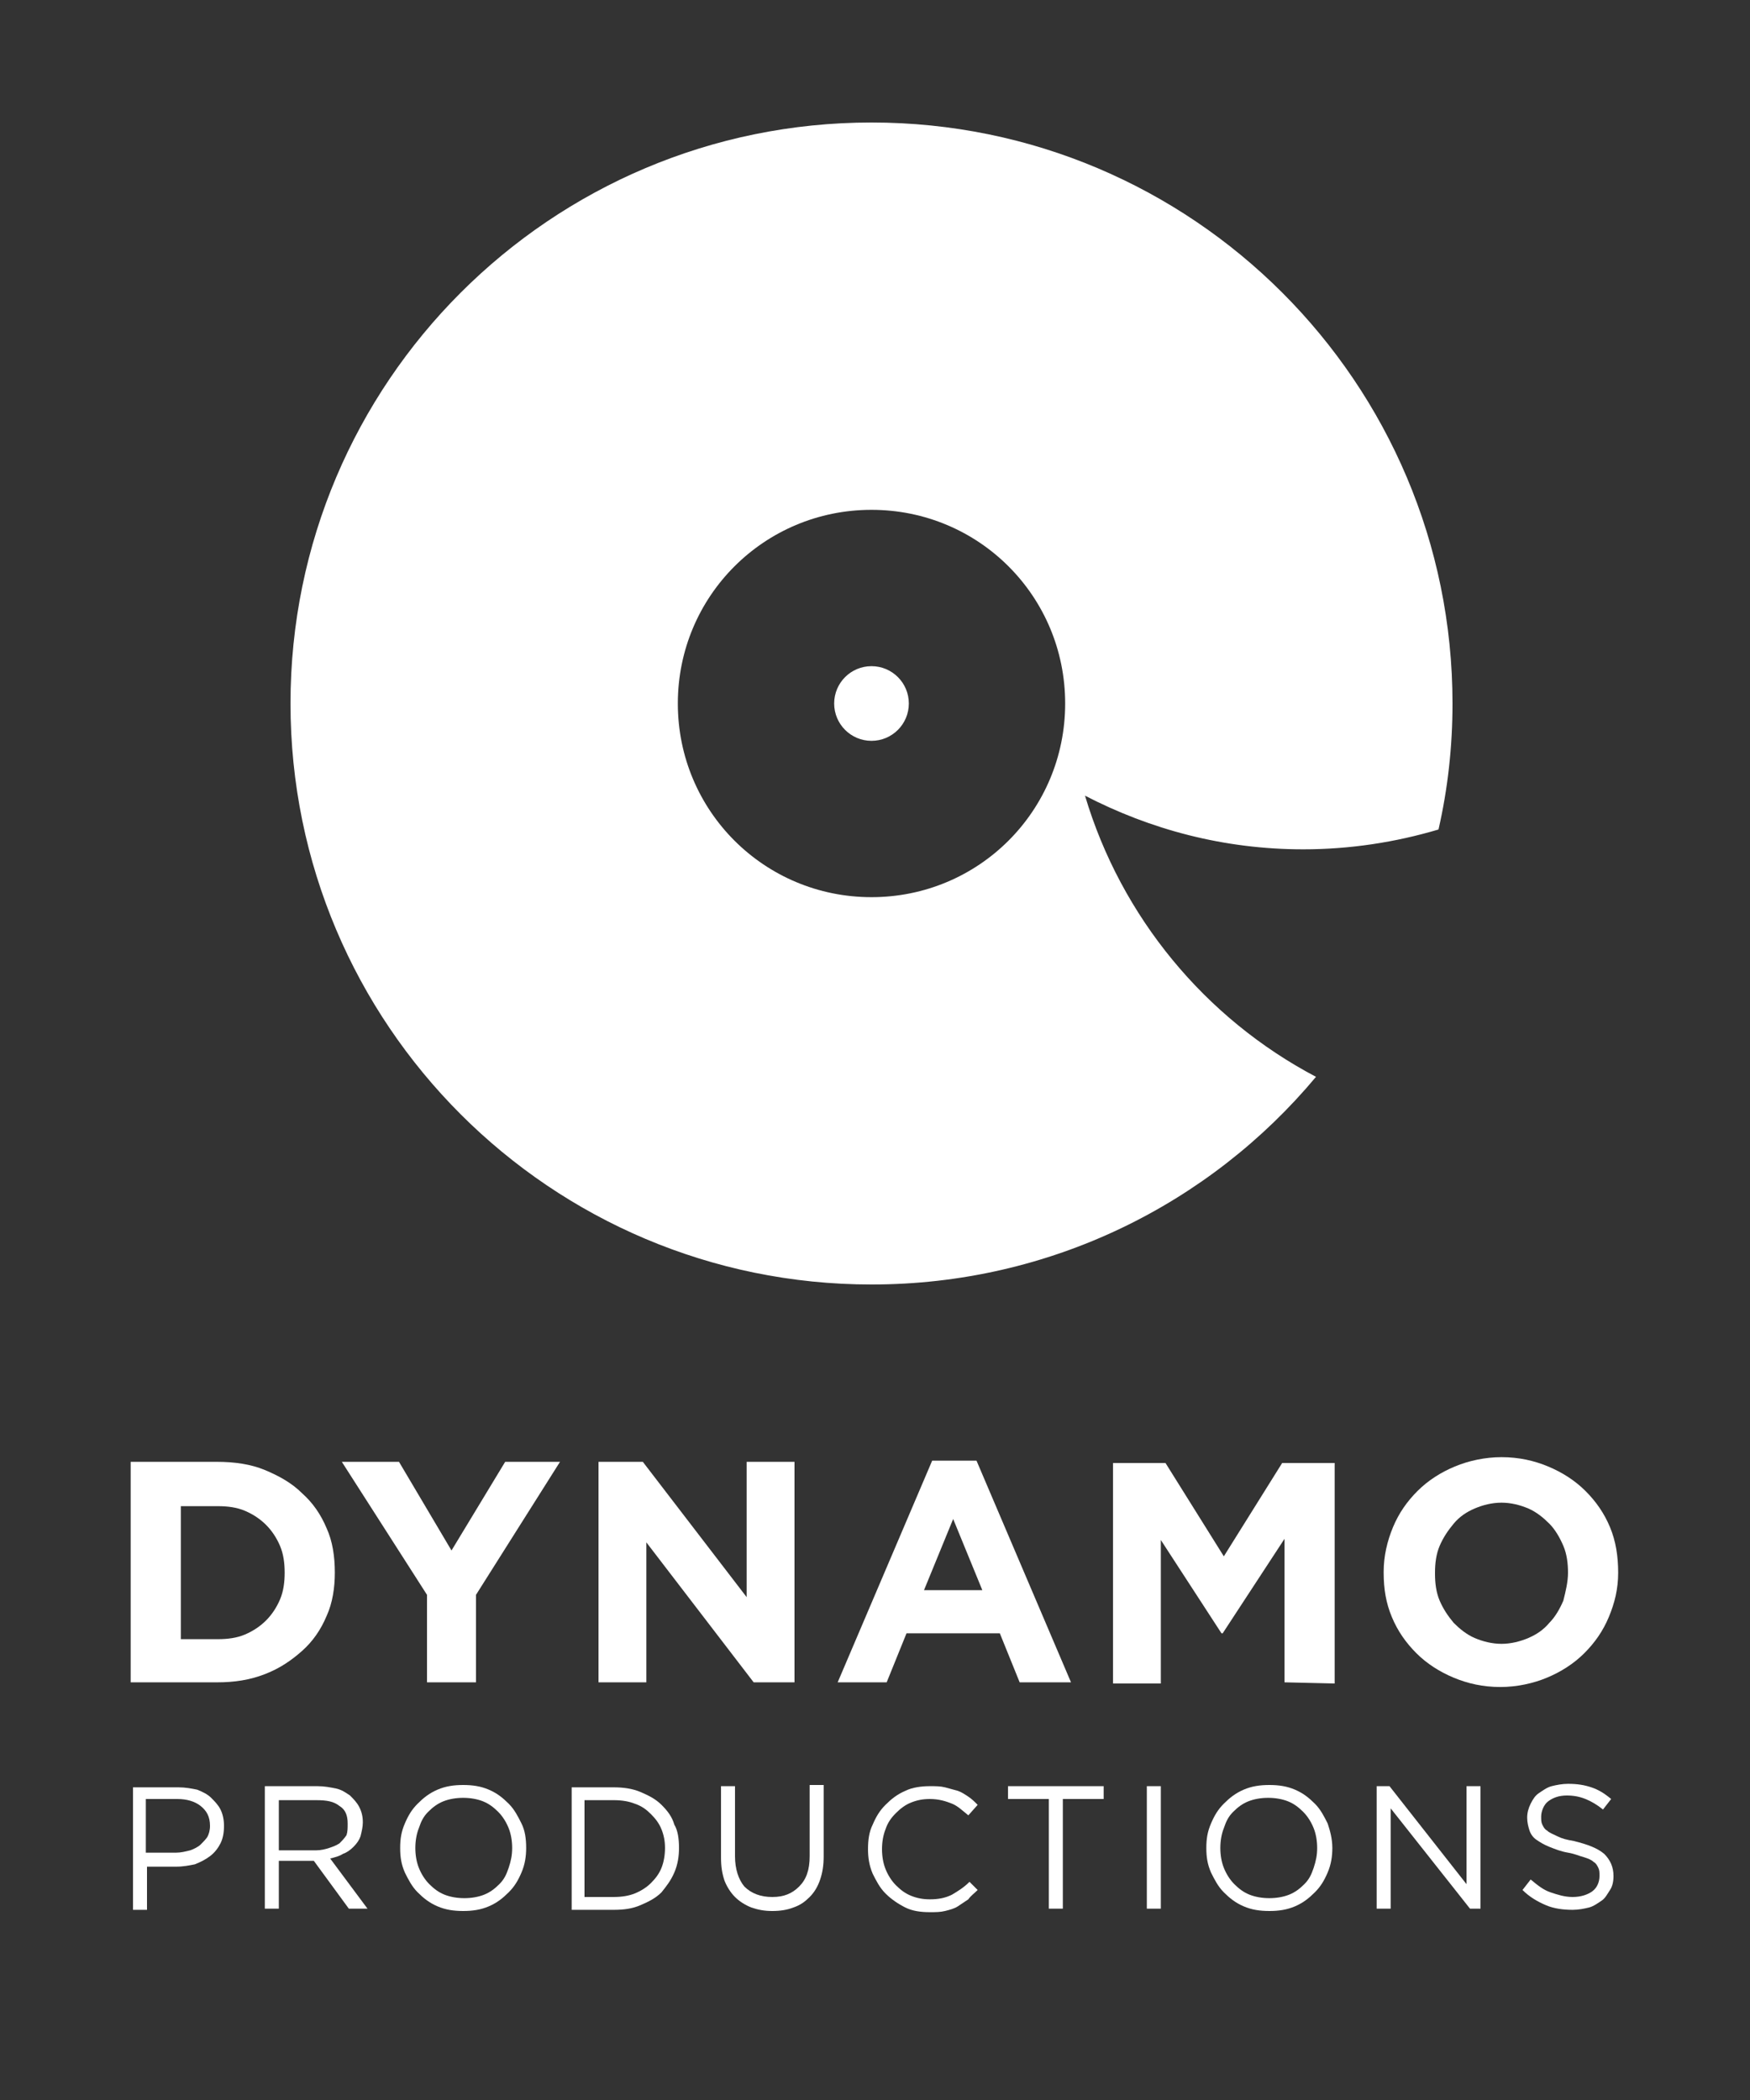 <?xml version="1.0" encoding="utf-8"?>
<!-- Generator: Adobe Illustrator 25.4.1, SVG Export Plug-In . SVG Version: 6.00 Build 0)  -->
<svg version="1.1" id="Layer_1" xmlns="http://www.w3.org/2000/svg" xmlns:xlink="http://www.w3.org/1999/xlink" x="0px" y="0px"
	 viewBox="0 0 150 180" style="enable-background:new 0 0 150 180;" xml:space="preserve">
<rect x="0" y="0" width="150" height="180" fill="#333333" stroke="none"/>
<style type="text/css">
	.st0{fill:#FFFFFF;}
</style>
<g>
	<g>
		<path class="st0" d="M123.3,71.1c0.8-3.5,1.2-7.1,1.2-10.8c0-27.5-22.3-49.8-49.8-49.8S24.9,32.8,24.9,60.3s22.3,49.8,49.8,49.8
			c15.3,0,29-6.9,38.1-17.8c-9.5-5-16.7-13.7-19.8-24.1c5.6,2.9,11.9,4.6,18.7,4.6C115.7,72.8,119.6,72.2,123.3,71.1z M74.7,76.9
			c-9.2,0-16.6-7.4-16.6-16.6s7.4-16.6,16.6-16.6s16.6,7.4,16.6,16.6S83.9,76.9,74.7,76.9z"/>
		<circle class="st0" cx="74.7" cy="60.3" r="3.2"/>
	</g>
	<g>
		<path class="st0" d="M28.7,134.8c0,1.3-0.2,2.6-0.7,3.7c-0.5,1.2-1.2,2.2-2.1,3s-1.9,1.5-3.2,2s-2.6,0.7-4.1,0.7h-7.4v-18.9h7.4
			c1.5,0,2.9,0.2,4.1,0.7s2.3,1.1,3.2,2c0.9,0.8,1.6,1.8,2.1,3C28.5,132.1,28.7,133.4,28.7,134.8L28.7,134.8z M24.4,134.8
			c0-0.8-0.1-1.6-0.4-2.3s-0.7-1.3-1.2-1.8s-1.1-0.9-1.8-1.2c-0.7-0.3-1.5-0.4-2.3-0.4h-3.2v11.4h3.2c0.8,0,1.6-0.1,2.3-0.4
			s1.3-0.7,1.8-1.2s0.9-1.1,1.2-1.8S24.4,135.6,24.4,134.8L24.4,134.8z"/>
		<path class="st0" d="M40.8,136.7v7.5h-4.2v-7.5l-7.3-11.4h4.9l4.5,7.6l4.6-7.6H48L40.8,136.7z"/>
		<path class="st0" d="M64.6,144.2l-9.2-12v12h-4.1v-18.9h3.8l8.9,11.6v-11.6h4.1v18.9H64.6z"/>
		<path class="st0" d="M87.4,144.2l-1.7-4.2h-8l-1.7,4.2h-4.2l8.1-19h3.8l8.1,19H87.4z M81.7,130.2l-2.5,6.1h5L81.7,130.2z"/>
		<path class="st0" d="M110.1,144.2v-12.3l-5.3,8.1h-0.1l-5.2-8v12.3h-4.1v-18.9h4.5l5,8l5-8h4.5v18.9L110.1,144.2L110.1,144.2z"/>
		<path class="st0" d="M138.7,134.8c0,1.4-0.3,2.6-0.8,3.8s-1.2,2.2-2.1,3.1c-0.9,0.9-2,1.6-3.2,2.1s-2.6,0.8-4,0.8
			c-1.5,0-2.8-0.3-4-0.8s-2.3-1.2-3.2-2.1s-1.6-1.9-2.1-3.1c-0.5-1.2-0.7-2.4-0.7-3.8v-0.1c0-1.3,0.3-2.6,0.8-3.8s1.2-2.2,2.1-3.1
			s2-1.6,3.2-2.1s2.6-0.8,4-0.8c1.5,0,2.8,0.3,4,0.8s2.3,1.2,3.2,2.1s1.6,1.9,2.1,3.1C138.5,132.1,138.7,133.4,138.7,134.8
			L138.7,134.8z M134.4,134.8c0-0.8-0.1-1.6-0.4-2.3c-0.3-0.7-0.7-1.4-1.2-1.9s-1.1-1-1.8-1.3s-1.5-0.5-2.3-0.5s-1.6,0.2-2.3,0.5
			c-0.7,0.3-1.3,0.7-1.8,1.3s-0.9,1.2-1.2,1.9c-0.3,0.7-0.4,1.5-0.4,2.3v0.1c0,0.8,0.1,1.6,0.4,2.3s0.7,1.3,1.2,1.9
			c0.5,0.5,1.1,1,1.8,1.3s1.5,0.5,2.3,0.5s1.6-0.2,2.3-0.5s1.3-0.7,1.8-1.3c0.5-0.5,0.9-1.2,1.2-1.9
			C134.2,136.4,134.4,135.6,134.4,134.8L134.4,134.8z"/>
	</g>
	<g>
		<path class="st0" d="M19.2,156.5c0,0.6-0.1,1.1-0.3,1.5c-0.2,0.4-0.5,0.8-0.9,1.1s-0.8,0.5-1.3,0.7c-0.5,0.1-1,0.2-1.6,0.2h-2.5
			v3.7h-1.2v-10.5h3.9c0.6,0,1.1,0.1,1.6,0.2c0.5,0.2,0.9,0.4,1.2,0.7c0.3,0.3,0.6,0.6,0.8,1C19.1,155.5,19.2,156,19.2,156.5z
			 M18,156.5c0-0.8-0.3-1.3-0.8-1.7s-1.2-0.6-2-0.6h-2.7v4.6h2.6c0.4,0,0.8-0.1,1.2-0.2c0.3-0.1,0.7-0.3,0.9-0.5s0.5-0.5,0.6-0.7
			C17.9,157.2,18,156.9,18,156.5z"/>
		<path class="st0" d="M29.9,163.6l-3-4.1h-3v4.1h-1.2v-10.5h4.5c0.6,0,1.1,0.1,1.6,0.2c0.5,0.1,0.9,0.4,1.2,0.6
			c0.3,0.3,0.6,0.6,0.8,1s0.3,0.8,0.3,1.3c0,0.4-0.1,0.8-0.2,1.2c-0.1,0.3-0.3,0.6-0.6,0.9c-0.3,0.3-0.6,0.5-0.9,0.6
			c-0.3,0.2-0.7,0.3-1.1,0.4l3.2,4.3H29.9z M29.8,156.3c0-0.7-0.2-1.2-0.7-1.5c-0.5-0.4-1.1-0.5-2-0.5h-3.2v4.3h3.2
			c0.4,0,0.8-0.1,1.1-0.2c0.3-0.1,0.6-0.2,0.9-0.4c0.2-0.2,0.4-0.4,0.6-0.7C29.8,157,29.8,156.7,29.8,156.3z"/>
		<path class="st0" d="M45.1,158.4c0,0.7-0.1,1.4-0.4,2.1c-0.3,0.7-0.6,1.2-1.1,1.7s-1,0.9-1.7,1.2s-1.4,0.4-2.2,0.4
			s-1.5-0.1-2.2-0.4c-0.7-0.3-1.2-0.7-1.7-1.2s-0.8-1.1-1.1-1.7c-0.3-0.7-0.4-1.3-0.4-2.1s0.1-1.4,0.4-2.1c0.3-0.7,0.6-1.2,1.1-1.7
			s1-0.9,1.7-1.2s1.4-0.4,2.2-0.4s1.5,0.1,2.2,0.4c0.7,0.3,1.2,0.7,1.7,1.2s0.8,1.1,1.1,1.7C45,156.9,45.1,157.6,45.1,158.4z
			 M43.9,158.4c0-0.6-0.1-1.2-0.3-1.7s-0.5-1-0.9-1.4s-0.8-0.7-1.3-0.9s-1.1-0.3-1.7-0.3s-1.2,0.1-1.7,0.3s-0.9,0.5-1.3,0.9
			c-0.4,0.4-0.6,0.8-0.8,1.4c-0.2,0.5-0.3,1.1-0.3,1.7s0.1,1.2,0.3,1.7s0.5,1,0.9,1.4s0.8,0.7,1.3,0.9s1.1,0.3,1.7,0.3
			s1.2-0.1,1.7-0.3s0.9-0.5,1.3-0.9c0.4-0.4,0.6-0.8,0.8-1.4S43.9,159,43.9,158.4z"/>
		<path class="st0" d="M58.2,158.4c0,0.7-0.1,1.4-0.4,2.1s-0.7,1.2-1.1,1.7c-0.5,0.5-1.1,0.8-1.8,1.1s-1.4,0.4-2.3,0.4H49v-10.5h3.6
			c0.8,0,1.6,0.1,2.3,0.4c0.7,0.3,1.3,0.6,1.8,1.1s0.9,1,1.1,1.7C58.1,156.9,58.2,157.6,58.2,158.4z M57,158.4
			c0-0.6-0.1-1.1-0.3-1.6s-0.5-0.9-0.9-1.3s-0.8-0.7-1.4-0.9c-0.5-0.2-1.1-0.3-1.8-0.3h-2.5v8.3h2.5c0.7,0,1.3-0.1,1.8-0.3
			s1-0.5,1.4-0.9s0.7-0.8,0.9-1.3S57,159,57,158.4z"/>
		<path class="st0" d="M70.6,159.1c0,0.8-0.1,1.4-0.3,2c-0.2,0.6-0.5,1.1-0.9,1.5s-0.8,0.7-1.4,0.9c-0.5,0.2-1.1,0.3-1.8,0.3
			c-0.7,0-1.2-0.1-1.8-0.3c-0.5-0.2-1-0.5-1.4-0.9s-0.7-0.9-0.9-1.4c-0.2-0.6-0.3-1.2-0.3-2v-6.1H63v6c0,1.1,0.3,2,0.8,2.6
			c0.6,0.6,1.4,0.9,2.4,0.9s1.7-0.3,2.3-0.9c0.6-0.6,0.9-1.4,0.9-2.6V153h1.2L70.6,159.1L70.6,159.1z"/>
		<path class="st0" d="M83.8,162c-0.3,0.3-0.6,0.5-0.8,0.8c-0.3,0.2-0.6,0.4-0.9,0.6c-0.3,0.2-0.7,0.3-1.1,0.4
			c-0.4,0.1-0.8,0.1-1.3,0.1c-0.8,0-1.5-0.1-2.1-0.4c-0.6-0.3-1.2-0.7-1.7-1.2s-0.8-1.1-1.1-1.7c-0.3-0.7-0.4-1.4-0.4-2.1
			c0-0.8,0.1-1.5,0.4-2.1c0.3-0.7,0.6-1.2,1.1-1.7s1-0.9,1.7-1.2c0.6-0.3,1.4-0.4,2.1-0.4c0.5,0,0.9,0,1.3,0.1s0.7,0.2,1.1,0.3
			c0.3,0.1,0.6,0.3,0.9,0.5s0.5,0.4,0.8,0.7l-0.8,0.9c-0.5-0.4-0.9-0.8-1.4-1s-1.1-0.4-1.9-0.4c-0.6,0-1.1,0.1-1.6,0.3
			s-0.9,0.5-1.3,0.9s-0.7,0.8-0.9,1.4c-0.2,0.5-0.3,1.1-0.3,1.7c0,0.6,0.1,1.2,0.3,1.7c0.2,0.5,0.5,1,0.9,1.4s0.8,0.7,1.3,0.9
			s1,0.3,1.6,0.3c0.7,0,1.3-0.1,1.9-0.4c0.5-0.3,1-0.6,1.5-1.1L83.8,162z"/>
		<path class="st0" d="M91.1,163.6h-1.2v-9.4h-3.5v-1.1h8.2v1.1h-3.5V163.6z"/>
		<path class="st0" d="M99.5,153.1v10.5h-1.2v-10.5H99.5z"/>
		<path class="st0" d="M114.2,158.4c0,0.7-0.1,1.4-0.4,2.1c-0.3,0.7-0.6,1.2-1.1,1.7s-1,0.9-1.7,1.2s-1.4,0.4-2.2,0.4
			c-0.8,0-1.5-0.1-2.2-0.4c-0.7-0.3-1.2-0.7-1.7-1.2s-0.8-1.1-1.1-1.7c-0.3-0.7-0.4-1.3-0.4-2.1s0.1-1.4,0.4-2.1
			c0.3-0.7,0.6-1.2,1.1-1.7s1-0.9,1.7-1.2s1.4-0.4,2.2-0.4c0.8,0,1.5,0.1,2.2,0.4c0.7,0.3,1.2,0.7,1.7,1.2s0.8,1.1,1.1,1.7
			C114,156.9,114.2,157.6,114.2,158.4z M112.9,158.4c0-0.6-0.1-1.2-0.3-1.7c-0.2-0.5-0.5-1-0.9-1.4s-0.8-0.7-1.3-0.9
			s-1.1-0.3-1.7-0.3s-1.2,0.1-1.7,0.3s-0.9,0.5-1.3,0.9s-0.6,0.8-0.8,1.4c-0.2,0.5-0.3,1.1-0.3,1.7s0.1,1.2,0.3,1.7
			c0.2,0.5,0.5,1,0.9,1.4s0.8,0.7,1.3,0.9s1.1,0.3,1.7,0.3s1.2-0.1,1.7-0.3s0.9-0.5,1.3-0.9s0.6-0.8,0.8-1.4S112.9,159,112.9,158.4z
			"/>
		<path class="st0" d="M125.7,153.1h1.2v10.5H126l-6.8-8.6v8.6H118v-10.5h1.1l6.6,8.4V153.1z"/>
		<path class="st0" d="M132.1,155.7c0,0.3,0,0.5,0.1,0.7s0.2,0.4,0.4,0.5c0.2,0.2,0.5,0.3,0.9,0.5s0.8,0.3,1.4,0.4
			c1.2,0.3,2,0.6,2.6,1.1c0.5,0.5,0.8,1.1,0.8,1.9c0,0.5-0.1,0.9-0.3,1.2s-0.4,0.7-0.7,0.9s-0.7,0.5-1.1,0.6
			c-0.4,0.1-0.9,0.2-1.4,0.2c-0.8,0-1.6-0.1-2.3-0.4c-0.7-0.3-1.4-0.7-2-1.3l0.7-0.9c0.6,0.5,1.1,0.9,1.7,1.1
			c0.6,0.2,1.2,0.4,1.9,0.4s1.3-0.2,1.7-0.5s0.6-0.8,0.6-1.3c0-0.3,0-0.5-0.1-0.7s-0.2-0.4-0.4-0.5c-0.2-0.2-0.5-0.3-0.8-0.4
			c-0.4-0.1-0.8-0.3-1.4-0.4c-0.6-0.1-1.1-0.3-1.6-0.5s-0.8-0.4-1.1-0.6c-0.3-0.2-0.5-0.5-0.6-0.8s-0.2-0.7-0.2-1.1
			c0-0.4,0.1-0.8,0.3-1.2s0.4-0.7,0.7-0.9s0.7-0.5,1.1-0.6s0.9-0.2,1.4-0.2c0.8,0,1.4,0.1,2,0.3s1.1,0.5,1.7,1l-0.7,0.9
			c-0.5-0.4-1-0.7-1.5-0.9s-1-0.3-1.6-0.3c-0.7,0-1.2,0.2-1.6,0.5S132.1,155.3,132.1,155.7z"/>
	</g>
</g>
</svg>
